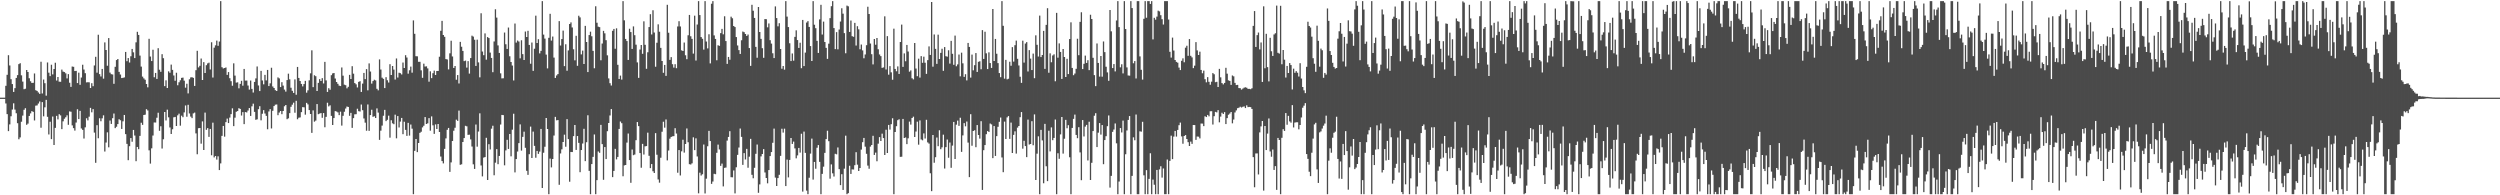 <?xml version="1.0" encoding="UTF-8"?>
<svg xmlns="http://www.w3.org/2000/svg" width="1920" height="150">
  <path d="M0 74.993h1v1.000H0zM1 74.994h1v1.000H1zM2 74.993h1v1.000H2zM3 74.987h1v1.000H3zM4 65.918h1v13.562H4zM5 57.427h1v30.252H5zM6 42.373h1v58.347H6zM7 50.263h1v45.266H7zM8 60.827h1v28.480H8zM9 64.566h1v19.534H9zM10 70.602h1v8.754H10zM11 67.670h1v16.504H11zM12 59.857h1v27.120H12zM13 57.717h1v36.923H13zM14 49.238h1v57.700H14zM15 48.557h1v56.972H15zM16 57.860h1v35.640H16zM17 62.683h1v26.079H17zM18 68.500h1v15.807H18zM19 68.154h1v14.940H19zM20 53.777h1v42.081H20zM21 55.295h1v39.651H21zM22 60.095h1v28.948H22zM23 62.432h1v24.674H23zM24 63.716h1v21.624H24zM25 63.603h1v22.314H25zM26 56.403h1v36.124H26zM27 69.276h1v11.890H27zM28 69.860h1v11.073H28zM29 71.008h1v8.498H29zM30 72.080h1v5.830H30zM31 47.390h1v50.697H31zM32 71.763h1v6.674H32zM33 61.105h1v28.239H33zM34 63.879h1v18.573H34zM35 73.461h1v3.256H35zM36 47.950h1v41.752H36zM37 55.784h1v47.479H37zM38 58.486h1v34.991H38zM39 49.714h1v57.136H39zM40 57.132h1v32.375H40zM41 52.988h1v58.396H41zM42 48.204h1v49.997H42zM43 61.832h1v27.159H43zM44 59.116h1v32.596H44zM45 62.718h1v25.001H45zM46 62.827h1v25.824H46zM47 53.452h1v45.720H47zM48 55.013h1v38.155H48zM49 55.349h1v35.832H49zM50 56.310h1v33.746H50zM51 60.192h1v28.378H51zM52 56.917h1v38.917H52zM53 63.520h1v22.048H53zM54 66.711h1v19.118H54zM55 51.077h1v45.244H55zM56 51.325h1v47.106H56zM57 54.559h1v45.750H57zM58 54.404h1v39.710H58zM59 63.776h1v20.162H59zM60 55.798h1v35.636H60zM61 65.138h1v20.009H61zM62 59.537h1v39.100H62zM63 49.740h1v50.013H63zM64 53.398h1v52.991H64zM65 56.199h1v41.608H65zM66 63.294h1v27.526H66zM67 63.110h1v29.345H67zM68 63.214h1v26.392H68zM69 67.595h1v15.267H69zM70 63.872h1v22.383H70zM71 66.198h1v17.607H71zM72 50.265h1v51.571H72zM73 43.609h1v81.439H73zM74 55.810h1v40.352H74zM75 26.654h1v79.511H75zM76 56.918h1v33.888H76zM77 58.722h1v34.402H77zM78 52.930h1v37.957H78zM79 60.414h1v28.139H79zM80 32.540h1v83.855H80zM81 38.379h1v71.079H81zM82 50.478h1v51.151H82zM83 29.213h1v83.962H83zM84 55.734h1v36.814H84zM85 56.989h1v38.178H85zM86 57.177h1v33.616H86zM87 64.355h1v22.821H87zM88 51.298h1v47.088H88zM89 46.121h1v51.196H89zM90 45.323h1v49.936H90zM91 55.202h1v36.388H91zM92 57.236h1v35.123H92zM93 59.976h1v39.067H93zM94 59.748h1v33.430H94zM95 59.420h1v28.874H95zM96 39.860h1v63.178H96zM97 46.996h1v63.477H97zM98 44.609h1v78.406H98zM99 48.029h1v64.244H99zM100 43.206h1v62.843H100zM101 37.587h1v71.290H101zM102 40.185h1v59.605H102zM103 44.599h1v59.493H103zM104 32.523h1v91.289H104zM105 24.421h1v88.450H105zM106 26.836h1v87.756H106zM107 42.723h1v61.608H107zM108 51.133h1v43.131H108zM109 58.826h1v37.047H109zM110 60.192h1v28.122H110zM111 61.259h1v26.797H111zM112 64.509h1v19.349H112zM113 67.077h1v17.757H113zM114 29.792h1v85.653H114zM115 43.444h1v82.226H115zM116 46.914h1v67.019H116zM117 38.206h1v65.909H117zM118 59.340h1v34.718H118zM119 55.998h1v38.086H119zM120 60.614h1v29.806H120zM121 36.999h1v49.594H121zM122 53.545h1v46.891H122zM123 55.157h1v41.802H123zM124 41.630h1v72.461H124zM125 44.709h1v62.253H125zM126 66.137h1v19.872H126zM127 61.704h1v30.795H127zM128 67.568h1v16.649H128zM129 54.806h1v35.309H129zM130 55.852h1v42.029H130zM131 49.616h1v53.311H131zM132 53.678h1v45.586H132zM133 57.976h1v32.140H133zM134 61.990h1v27.827H134zM135 55.852h1v40.933H135zM136 65.494h1v23.091H136zM137 63.164h1v24.109H137zM138 61.645h1v34.869H138zM139 59.780h1v29.067H139zM140 59.620h1v30.399H140zM141 61.932h1v24.399H141zM142 67.348h1v13.675H142zM143 64.322h1v25.314H143zM144 71.717h1v8.779H144zM145 60.861h1v26.277H145zM146 59.443h1v30.105H146zM147 59.283h1v31.437H147zM148 59.806h1v27.262H148zM149 65.993h1v20.503H149zM150 53.930h1v48.495H150zM151 39.022h1v79.465H151zM152 51.750h1v46.712H152zM153 50.557h1v47.733H153zM154 44.943h1v65.419H154zM155 61.426h1v31.804H155zM156 47.738h1v67.473H156zM157 56.040h1v30.424H157zM158 50.081h1v49.591H158zM159 48.701h1v49.722H159zM160 48.140h1v56.953H160zM161 53.333h1v45.704H161zM162 32.473h1v86.757H162zM163 59.551h1v34.648H163zM164 36.614h1v84.245H164zM165 34.801h1v84.998H165zM166 31.177h1v91.376H166zM167 35.197h1v84.849H167zM168 31.917h1v98.693H168zM169 0.863h1v124.619H169zM170 51.628h1v52.717H170zM171 52.576h1v44.128H171zM172 52.246h1v52.732H172zM173 51.825h1v41.983H173zM174 57.500h1v33.587H174zM175 55.337h1v39.185H175zM176 60.056h1v30.247H176zM177 62.356h1v25.322H177zM178 65.840h1v17.380H178zM179 48.657h1v48.218H179zM180 58.044h1v32.329H180zM181 63.425h1v22.386H181zM182 63.213h1v22.066H182zM183 67.831h1v15.260H183zM184 64.409h1v19.241H184zM185 62.042h1v26.678H185zM186 65.768h1v20.337H186zM187 52.942h1v42.409H187zM188 61.903h1v24.144H188zM189 61.845h1v24.547H189zM190 65.714h1v19.190H190zM191 68.805h1v14.184H191zM192 61.872h1v27.167H192zM193 68.270h1v13.394H193zM194 71.048h1v8.557H194zM195 62.919h1v22.981H195zM196 60.232h1v31.752H196zM197 51.035h1v40.634H197zM198 65.628h1v18.228H198zM199 69.919h1v11.650H199zM200 54.409h1v37.999H200zM201 61.796h1v25.554H201zM202 64.757h1v19.840H202zM203 57.502h1v29.670H203zM204 61.747h1v27.223H204zM205 53.716h1v45.555H205zM206 66.119h1v19.483H206zM207 64.010h1v19.819H207zM208 52.040h1v46.645H208zM209 66.395h1v18.687H209zM210 67.605h1v13.831H210zM211 69.249h1v11.154H211zM212 69.899h1v10.331H212zM213 59.461h1v29.026H213zM214 60.207h1v26.242H214zM215 66.849h1v18.416H215zM216 63.104h1v24.601H216zM217 65.740h1v19.486H217zM218 68.834h1v12.769H218zM219 70.342h1v10.283H219zM220 61.516h1v30.033H220zM221 56.597h1v34.259H221zM222 60.943h1v25.925H222zM223 67.387h1v14.621H223zM224 69.710h1v10.652H224zM225 71.377h1v7.462H225zM226 60.968h1v25.586H226zM227 72.779h1v4.644H227zM228 51.404h1v40.204H228zM229 59.873h1v30.521H229zM230 62.206h1v27.936H230zM231 64.479h1v21.634H231zM232 66.360h1v15.908H232zM233 64.544h1v17.871H233zM234 62.092h1v25.985H234zM235 71.192h1v7.817H235zM236 69.397h1v10.762H236zM237 61.711h1v22.837H237zM238 56.338h1v31.198H238zM239 38.646h1v63.374H239zM240 66.919h1v17.886H240zM241 57.825h1v35.628H241zM242 58.541h1v34.084H242zM243 69.908h1v10.026H243zM244 63.652h1v24.049H244zM245 60.753h1v26.473H245zM246 62.212h1v24.647H246zM247 60.021h1v30.466H247zM248 64.108h1v22.715H248zM249 47.499h1v50.224H249zM250 61.725h1v28.045H250zM251 70.583h1v8.325H251zM252 67.746h1v13.989H252zM253 68.899h1v11.974H253zM254 57.737h1v31.268H254zM255 56.394h1v39.627H255zM256 56.052h1v34.647H256zM257 60.330h1v25.004H257zM258 63.001h1v22.663H258zM259 64.352h1v21.981H259zM260 65.782h1v22.626H260zM261 66.117h1v19.650H261zM262 51.818h1v44.625H262zM263 58.116h1v30.805H263zM264 65.024h1v20.812H264zM265 65.444h1v17.911H265zM266 67.843h1v13.973H266zM267 66.685h1v15.466H267zM268 57.519h1v31.423H268zM269 60.678h1v25.996H269zM270 50.821h1v47.369H270zM271 56.601h1v34.132H271zM272 63.801h1v24.013H272zM273 64.743h1v22.941H273zM274 67.162h1v16.350H274zM275 62.863h1v22.552H275zM276 62.349h1v23.330H276zM277 70.604h1v9.662H277zM278 64.188h1v20.442H278zM279 55.995h1v34.998H279zM280 60.787h1v33.440H280zM281 53.080h1v47.320H281zM282 69.356h1v10.892H282zM283 48.690h1v51.832H283zM284 54.961h1v33.429H284zM285 64.212h1v20.056H285zM286 62.271h1v27.451H286zM287 61.250h1v28.064H287zM288 61.748h1v28.861H288zM289 68.191h1v15.067H289zM290 69.366h1v17.095H290zM291 45.641h1v61.784H291zM292 53.405h1v46.971H292zM293 59.657h1v36.820H293zM294 60.569h1v28.298H294zM295 67.655h1v16.716H295zM296 59.312h1v33.733H296zM297 61.619h1v30.401H297zM298 63.381h1v25.429H298zM299 49.283h1v56.435H299zM300 57.581h1v34.768H300zM301 50.707h1v44.009H301zM302 53.460h1v41.902H302zM303 61.058h1v27.016H303zM304 44.924h1v61.325H304zM305 59.534h1v29.612H305zM306 55.884h1v42.005H306zM307 56.207h1v37.193H307zM308 57.169h1v33.422H308zM309 48.020h1v55.039H309zM310 52.241h1v41.225H310zM311 42.369h1v57.381H311zM312 44.189h1v60.149H312zM313 56.563h1v37.801H313zM314 53.974h1v50.179H314zM315 51.149h1v44.472H315zM316 55.791h1v43.044H316zM317 15.671h1v133.466H317zM318 25.955h1v89.932H318zM319 43.143h1v63.612H319zM320 43.254h1v73.570H320zM321 47.477h1v62.324H321zM322 47.440h1v54.601H322zM323 54.006h1v47.156H323zM324 59.756h1v38.063H324zM325 48.887h1v47.660H325zM326 51.071h1v38.835H326zM327 50.956h1v44.260H327zM328 52.534h1v42.176H328zM329 62.702h1v28.036H329zM330 54.798h1v45.545H330zM331 60.025h1v29.388H331zM332 56.237h1v40.034H332zM333 54.239h1v48.592H333zM334 57.575h1v37.980H334zM335 54.541h1v44.544H335zM336 54.483h1v40.770H336zM337 43.580h1v57.811H337zM338 23.638h1v96.595H338zM339 16.032h1v107.654H339zM340 26.877h1v98.629H340zM341 28.283h1v86.037H341zM342 45.375h1v60.893H342zM343 45.650h1v54.016H343zM344 53.312h1v44.930H344zM345 40.958h1v91.037H345zM346 31.262h1v93.485H346zM347 43.373h1v64.937H347zM348 52.167h1v48.244H348zM349 50.672h1v47.452H349zM350 61.251h1v30.665H350zM351 57.668h1v35.169H351zM352 64.109h1v20.838H352zM353 32.146h1v94.434H353zM354 35.880h1v90.347H354zM355 39.127h1v69.932H355zM356 46.963h1v59.050H356zM357 46.533h1v50.093H357zM358 51.933h1v45.106H358zM359 46.965h1v56.638H359zM360 56.546h1v46.878H360zM361 44.612h1v62.466H361zM362 27.412h1v85.127H362zM363 28.106h1v98.076H363zM364 30.503h1v99.253H364zM365 50.639h1v44.993H365zM366 30.441h1v82.202H366zM367 47.906h1v53.112H367zM368 59.397h1v27.619H368zM369 10.171h1v116.883H369zM370 39.604h1v95.870H370zM371 42.371h1v78.688H371zM372 25.634h1v95.013H372zM373 45.824h1v60.018H373zM374 28.489h1v109.735H374zM375 29.233h1v81.527H375zM376 40.406h1v74.358H376zM377 44.482h1v54.355H377zM378 55.426h1v41.135H378zM379 31.861h1v102.761H379zM380 7.113h1v117.794H380zM381 13.526h1v101.012H381zM382 34.843h1v91.286H382zM383 40.669h1v79.107H383zM384 56.318h1v39.338H384zM385 60.215h1v28.045H385zM386 60.096h1v28.349H386zM387 24.977h1v102.006H387zM388 34.010h1v81.477H388zM389 37.574h1v69.799H389zM390 21.158h1v93.227H390zM391 43.207h1v59.682H391zM392 47.607h1v72.441H392zM393 50.329h1v49.247H393zM394 61.778h1v25.549H394zM395 18.065h1v114.361H395zM396 32.737h1v89.443H396zM397 31.128h1v85.243H397zM398 31.907h1v78.016H398zM399 44.824h1v50.725H399zM400 30.917h1v84.761H400zM401 41.572h1v63.544H401zM402 46.065h1v55.036H402zM403 24.213h1v89.274H403zM404 28.395h1v102.790H404zM405 23.679h1v110.601H405zM406 34.495h1v83.947H406zM407 48.927h1v48.307H407zM408 32.666h1v88.657H408zM409 54.445h1v46.640H409zM410 37.445h1v74.588H410zM411 12.046h1v109.082H411zM412 33.009h1v82.892H412zM413 30.112h1v88.067H413zM414 41.028h1v75.418H414zM415 39.048h1v59.960H415zM416 0.863h1v143.541H416zM417 26.573h1v90.710H417zM418 29.667h1v83.004H418zM419 41.957h1v48.658H419zM420 52.510h1v46.581H420zM421 29.008h1v120.130H421zM422 10.619h1v111.207H422zM423 31.157h1v97.416H423zM424 28.051h1v94.079H424zM425 44.262h1v59.839H425zM426 59.858h1v29.910H426zM427 57.967h1v34.450H427zM428 56.889h1v35.339H428zM429 16.227h1v125.722H429zM430 34.982h1v82.889H430zM431 30.025h1v84.647H431zM432 23.515h1v85.525H432zM433 50.786h1v52.618H433zM434 33.991h1v78.693H434zM435 54.320h1v37.189H435zM436 38.722h1v68.132H436zM437 18.454h1v121.114H437zM438 17.186h1v99.517H438zM439 21.071h1v95.725H439zM440 37.811h1v66.748H440zM441 46.358h1v49.664H441zM442 27.517h1v87.609H442zM443 50.542h1v53.932H443zM444 12.089h1v97.626H444zM445 13.386h1v118.850H445zM446 41.762h1v73.463H446zM447 38.881h1v71.364H447zM448 49.156h1v49.747H448zM449 19.877h1v103.875H449zM450 32.242h1v76.993H450zM451 55.369h1v33.168H451zM452 26.946h1v104.268H452zM453 24.313h1v124.824H453zM454 27.852h1v98.133H454zM455 39.049h1v81.418H455zM456 52.443h1v50.831H456zM457 4.820h1v144.317H457zM458 17.435h1v120.896H458zM459 20.490h1v95.860H459zM460 20.845h1v96.502H460zM461 46.278h1v49.641H461zM462 33.426h1v77.285H462zM463 23.728h1v114.376H463zM464 25.587h1v87.383H464zM465 30.884h1v91.279H465zM466 42.511h1v58.232H466zM467 60.229h1v34.246H467zM468 63.884h1v24.777H468zM469 65.696h1v18.066H469zM470 23.631h1v112.392H470zM471 22.231h1v109.035H471zM472 37.430h1v76.874H472zM473 21.747h1v100.675H473zM474 49.787h1v70.747H474zM475 60.649h1v38.372H475zM476 58.076h1v35.260H476zM477 61.115h1v33.501H477zM478 0.863h1v134.492H478zM479 15.603h1v111.442H479zM480 29.906h1v96.808H480zM481 31.558h1v77.981H481zM482 46.011h1v56.535H482zM483 22.062h1v100.856H483zM484 24.632h1v115.773H484zM485 37.605h1v77.234H485zM486 20.273h1v98.921H486zM487 27.017h1v91.647H487zM488 34.287h1v73.385H488zM489 47.933h1v45.800H489zM490 59.794h1v37.079H490zM491 38.046h1v79.534H491zM492 34.558h1v94.245H492zM493 41.308h1v69.192H493zM494 16.378h1v102.320H494zM495 34.398h1v77.991H495zM496 52.828h1v59.328H496zM497 40.156h1v61.744H497zM498 20.788h1v98.855H498zM499 10.898h1v118.204H499zM500 26.470h1v99.527H500zM501 7.895h1v123.648H501zM502 24.972h1v107.884H502zM503 51.270h1v50.992H503zM504 32.819h1v86.015H504zM505 18.677h1v119.157H505zM506 24.397h1v115.902H506zM507 36.757h1v84.407H507zM508 46.841h1v54.332H508zM509 55.896h1v37.600H509zM510 49.865h1v48.187H510zM511 58.261h1v33.503H511zM512 3.675h1v119.486H512zM513 25.134h1v90.491H513zM514 45.955h1v60.543H514zM515 43.885h1v61.302H515zM516 49.308h1v55.391H516zM517 51.897h1v52.637H517zM518 49.326h1v49.147H518zM519 52.391h1v50.156H519zM520 20.345h1v112.315H520zM521 16.289h1v98.974H521zM522 20.305h1v114.470H522zM523 38.680h1v77.531H523zM524 39.190h1v68.121H524zM525 32.661h1v84.517H525zM526 42.421h1v68.190H526zM527 45.458h1v53.218H527zM528 27.095h1v82.173H528zM529 11.464h1v114.652H529zM530 27.839h1v98.548H530zM531 29.834h1v95.614H531zM532 41.151h1v64.345H532zM533 12.016h1v103.279H533zM534 46.467h1v59.762H534zM535 18.859h1v101.294H535zM536 0.863h1v147.617H536zM537 11.596h1v121.015H537zM538 28.487h1v106.316H538zM539 29.800h1v104.016H539zM540 38.076h1v72.934H540zM541 0.863h1v147.709H541zM542 31.873h1v105.337H542zM543 37.165h1v75.167H543zM544 26.330h1v74.156H544zM545 48.686h1v59.666H545zM546 2.873h1v138.315H546zM547 0.863h1v138.544H547zM548 27.208h1v106.293H548zM549 29.887h1v103.893H549zM550 46.299h1v71.062H550zM551 34.786h1v76.284H551zM552 35.250h1v79.557H552zM553 25.447h1v101.941H553zM554 22.188h1v103.455H554zM555 26.386h1v116.794H555zM556 12.499h1v116.409H556zM557 31.536h1v97.123H557zM558 49.030h1v58.968H558zM559 43.725h1v61.427H559zM560 45.892h1v54.892H560zM561 12.793h1v123.304H561zM562 14.024h1v122.175H562zM563 19.972h1v110.962H563zM564 20.792h1v127.737H564zM565 28.476h1v100.005H565zM566 34.914h1v84.027H566zM567 38.511h1v74.817H567zM568 41.407h1v57.325H568zM569 30.899h1v74.195H569zM570 24.239h1v102.382H570zM571 24.749h1v92.853H571zM572 26.107h1v96.353H572zM573 27.586h1v86.756H573zM574 26.528h1v102.315H574zM575 36.910h1v83.432H575zM576 50.565h1v56.098H576zM577 3.674h1v130.575H577zM578 8.239h1v128.689H578zM579 13.793h1v115.082H579zM580 35.977h1v82.133H580zM581 44.351h1v66.639H581zM582 5.382h1v142.694H582zM583 24.572h1v117.035H583zM584 29.838h1v90.299H584zM585 37.027h1v81.264H585zM586 44.402h1v70.137H586zM587 14.633h1v117.835H587zM588 14.734h1v121.987H588zM589 20.993h1v119.784H589zM590 18.020h1v112.566H590zM591 30.878h1v88.966H591zM592 33.478h1v83.295H592zM593 40.929h1v68.721H593zM594 44.581h1v54.164H594zM595 4.913h1v131.478H595zM596 13.898h1v128.931H596zM597 20.203h1v116.548H597zM598 17.794h1v116.447H598zM599 37.610h1v82.102H599zM600 52.768h1v46.092H600zM601 50.705h1v51.108H601zM602 53.487h1v45.339H602zM603 0.863h1v142.046H603zM604 12.737h1v109.822H604zM605 20.769h1v115.481H605zM606 33.252h1v89.574H606zM607 46.916h1v59.055H607zM608 41.064h1v69.460H608zM609 46.611h1v62.162H609zM610 28.302h1v85.693H610zM611 23.303h1v98.320H611zM612 30.795h1v88.549H612zM613 36.838h1v76.759H613zM614 32.826h1v84.376H614zM615 52.391h1v50.339H615zM616 15.306h1v131.849H616zM617 50.736h1v50.326H617zM618 40.373h1v77.027H618zM619 17.314h1v129.060H619zM620 16.222h1v132.916H620zM621 20.673h1v115.833H621zM622 35.366h1v82.612H622zM623 46.866h1v59.581H623zM624 0.863h1v137.066H624zM625 18.993h1v105.376H625zM626 21.671h1v107.920H626zM627 31.390h1v82.090H627zM628 40.637h1v70.765H628zM629 14.885h1v109.441H629zM630 3.669h1v145.468H630zM631 26.514h1v107.006H631zM632 16.609h1v111.396H632zM633 32.273h1v85.121H633zM634 36.743h1v70.080H634zM635 45.219h1v55.166H635zM636 33.532h1v74.887H636zM637 13.909h1v123.308H637zM638 4.761h1v121.483H638zM639 0.863h1v132.248H639zM640 21.552h1v114.015H640zM641 37.739h1v80.373H641zM642 24.701h1v93.804H642zM643 37.893h1v75.377H643zM644 22.679h1v107.212H644zM645 16.511h1v125.691H645zM646 6.359h1v127.405H646zM647 10.506h1v135.352H647zM648 25.423h1v104.122H648zM649 40.884h1v63.321H649zM650 4.302h1v144.835H650zM651 4.846h1v143.470H651zM652 24.541h1v102.767H652zM653 15.772h1v117.806H653zM654 27.823h1v102.280H654zM655 28.256h1v101.933H655zM656 17.576h1v109.302H656zM657 34.949h1v81.933H657zM658 20.126h1v106.323H658zM659 22.520h1v108.821H659zM660 37.818h1v91.229H660zM661 34.213h1v80.677H661zM662 38.718h1v70.496H662zM663 44.745h1v61.180H663zM664 41.826h1v70.815H664zM665 34.699h1v83.427H665zM666 5.164h1v122.001H666zM667 10.734h1v118.848H667zM668 33.447h1v79.145H668zM669 41.607h1v69.766H669zM670 49.440h1v54.851H670zM671 29.967h1v89.034H671zM672 34.365h1v82.821H672zM673 29.193h1v94.682H673zM674 37.852h1v72.462H674zM675 41.816h1v63.488H675zM676 43.097h1v65.168H676zM677 52.122h1v50.525H677zM678 51.783h1v54.238H678zM679 12.524h1v106.531H679zM680 53.325h1v46.309H680zM681 27.736h1v89.787H681zM682 57.359h1v38.594H682zM683 50.768h1v48.764H683zM684 55.558h1v39.839H684zM685 61.214h1v29.631H685zM686 22.041h1v127.097H686zM687 52.951h1v48.429H687zM688 54.728h1v42.172H688zM689 50.993h1v41.337H689zM690 56.803h1v34.791H690zM691 32.243h1v88.227H691zM692 18.902h1v101.485H692zM693 51.334h1v39.989H693zM694 41.031h1v64.936H694zM695 47.075h1v58.492H695zM696 34.508h1v76.171H696zM697 39.563h1v66.689H697zM698 55.046h1v38.331H698zM699 54.080h1v41.613H699zM700 60.095h1v30.521H700zM701 60.978h1v28.642H701zM702 33.018h1v72.202H702zM703 52.621h1v48.420H703zM704 58.526h1v34.932H704zM705 45.076h1v66.053H705zM706 59.623h1v32.853H706zM707 43.089h1v64.039H707zM708 48.238h1v59.544H708zM709 43.525h1v58.939H709zM710 48.205h1v58.174H710zM711 56.713h1v35.275H711zM712 46.185h1v63.152H712zM713 35.658h1v74.610H713zM714 42.208h1v90.864H714zM715 1.519h1v145.297H715zM716 51.190h1v52.497H716zM717 26.470h1v98.508H717zM718 37.517h1v83.197H718zM719 49.066h1v56.581H719zM720 26.608h1v85.681H720zM721 45.311h1v54.749H721zM722 40.626h1v73.937H722zM723 37.453h1v75.687H723zM724 54.366h1v49.055H724zM725 36.170h1v93.258H725zM726 43.148h1v69.833H726zM727 43.536h1v63.611H727zM728 38.609h1v82.532H728zM729 48.825h1v60.657H729zM730 31.378h1v97.486H730zM731 41.316h1v70.518H731zM732 49.750h1v43.893H732zM733 27.329h1v94.794H733zM734 50.895h1v44.862H734zM735 49.454h1v43.166H735zM736 41.904h1v54.754H736zM737 58.611h1v31.812H737zM738 40.465h1v76.171H738zM739 48.614h1v55.363H739zM740 59.053h1v35.489H740zM741 57.004h1v40.012H741zM742 61.757h1v31.560H742zM743 32.985h1v76.550H743zM744 36.057h1v99.991H744zM745 59.620h1v28.090H745zM746 41.912h1v70.014H746zM747 54.005h1v46.617H747zM748 50.057h1v49.974H748zM749 40.748h1v72.305H749zM750 55.231h1v40.810H750zM751 47.463h1v56.194H751zM752 47.075h1v59.372H752zM753 53.174h1v39.904H753zM754 23.145h1v122.745H754zM755 45.241h1v70.097H755zM756 24.361h1v87.075H756zM757 40.982h1v62.102H757zM758 53.057h1v47.620H758zM759 40.211h1v61.129H759zM760 48.421h1v46.437H760zM761 52.153h1v43.386H761zM762 6.915h1v114.540H762zM763 46.837h1v49.963H763zM764 29.909h1v89.840H764zM765 41.277h1v63.260H765zM766 48.477h1v48.927H766zM767 56.113h1v37.430H767zM768 59.301h1v30.981H768zM769 0.863h1v120.055H769zM770 19.836h1v112.412H770zM771 60.438h1v32.928H771zM772 45.956h1v60.787H772zM773 60.935h1v29.205H773zM774 60.471h1v28.666H774zM775 47.406h1v59.255H775zM776 50.468h1v43.692H776zM777 36.180h1v81.349H777zM778 47.293h1v56.287H778zM779 34.736h1v66.104H779zM780 31.181h1v86.766H780zM781 45.165h1v52.819H781zM782 50.295h1v46.468H782zM783 58.923h1v31.100H783zM784 63.657h1v22.397H784zM785 31.257h1v82.907H785zM786 48.074h1v60.042H786zM787 33.420h1v78.766H787zM788 32.359h1v88.335H788zM789 54.896h1v36.957H789zM790 38.523h1v72.465H790zM791 45.031h1v65.553H791zM792 53.818h1v39.286H792zM793 41.185h1v70.396H793zM794 60.072h1v27.800H794zM795 27.113h1v111.116H795zM796 34.400h1v83.639H796zM797 43.443h1v61.250H797zM798 11.974h1v137.163H798zM799 43.830h1v55.895H799zM800 42.260h1v65.572H800zM801 23.690h1v117.046H801zM802 52.894h1v42.233H802zM803 19.087h1v108.593H803zM804 6.310h1v132.805H804zM805 55.885h1v44.509H805zM806 40.947h1v75.344H806zM807 47.806h1v50.057H807zM808 42.603h1v65.071H808zM809 41.729h1v64.200H809zM810 62.392h1v29.388H810zM811 9.874h1v139.264H811zM812 44.311h1v73.422H812zM813 33.322h1v88.655H813zM814 39.866h1v63.353H814zM815 60.627h1v29.233H815zM816 37.610h1v80.351H816zM817 43.765h1v62.790H817zM818 59.123h1v32.948H818zM819 45.147h1v53.383H819zM820 56.905h1v39.229H820zM821 29.987h1v90.806H821zM822 17.174h1v131.964H822zM823 52.183h1v46.048H823zM824 57.776h1v33.498H824zM825 56.470h1v31.539H825zM826 52.857h1v50.771H826zM827 29.733h1v76.392H827zM828 42.373h1v55.319H828zM829 16.788h1v100.258H829zM830 9.430h1v128.952H830zM831 53.021h1v39.169H831zM832 49.010h1v55.797H832zM833 42.693h1v54.543H833zM834 48.331h1v47.560H834zM835 46.211h1v77.048H835zM836 53.863h1v39.618H836zM837 11.298h1v126.965H837zM838 14.573h1v110.440H838zM839 44.412h1v56.269H839zM840 57.704h1v31.170H840zM841 66.152h1v20.766H841zM842 33.385h1v79.584H842zM843 48.355h1v53.544H843zM844 58.831h1v35.665H844zM845 43.014h1v60.361H845zM846 58.903h1v37.136H846zM847 31.868h1v94.221H847zM848 40.037h1v67.519H848zM849 51.258h1v53.350H849zM850 55.595h1v41.337H850zM851 62.067h1v26.611H851zM852 7.691h1v136.393H852zM853 24.078h1v110.989H853zM854 52.253h1v49.009H854zM855 49.224h1v50.250H855zM856 54.814h1v40.011H856zM857 15.706h1v94.351H857zM858 0.863h1v148.275H858zM859 20.816h1v118.607H859zM860 51.733h1v46.622H860zM861 49.337h1v52.373H861zM862 56.381h1v36.238H862zM863 0.863h1v148.275H863zM864 22.254h1v96.211H864zM865 51.744h1v48.464H865zM866 57.938h1v34.181H866zM867 58.107h1v31.048H867zM868 0.863h1v148.275H868zM869 6.170h1v128.890H869zM870 48.576h1v56.883H870zM871 46.906h1v60.811H871zM872 60.282h1v27.659H872zM873 0.863h1v148.275H873zM874 0.863h1v148.275H874zM875 43.338h1v57.519H875zM876 53.616h1v47.505H876zM877 61.133h1v32.408H877zM878 14.439h1v120.223H878zM879 0.863h1v148.275H879zM880 13.625h1v117.062H880zM881 0.863h1v148.275H881zM882 0.863h1v136.485H882zM883 3.025h1v114.659H883zM884 0.863h1v148.275H884zM885 30.252h1v107.660H885zM886 13.658h1v128.206H886zM887 15.098h1v134.039H887zM888 12.737h1v117.768H888zM889 8.201h1v140.936H889zM890 8.733h1v121.375H890zM891 11.673h1v116.033H891zM892 14.747h1v121.660H892zM893 18.844h1v110.548H893zM894 0.863h1v148.275H894zM895 0.863h1v148.275H895zM896 0.863h1v121.677H896zM897 15.027h1v134.110H897zM898 39.792h1v83.778H898zM899 44.255h1v59.938H899zM900 28.859h1v93.357H900zM901 38.813h1v66.082H901zM902 46.075h1v54.497H902zM903 47.501h1v57.407H903zM904 48.108h1v51.661H904zM905 51.925h1v44.207H905zM906 53.827h1v40.348H906zM907 46.689h1v58.081H907zM908 44.791h1v65.582H908zM909 47.801h1v56.627H909zM910 36.596h1v67.115H910zM911 35.137h1v71.605H911zM912 42.873h1v66.360H912zM913 29.981h1v82.138H913zM914 42.830h1v65.906H914zM915 44.083h1v66.431H915zM916 52.310h1v43.677H916zM917 50.457h1v45.592H917zM918 32.333h1v75.099H918zM919 38.700h1v66.140H919zM920 42.234h1v62.706H920zM921 39.664h1v66.602H921zM922 53.709h1v41.161H922zM923 56.246h1v38.660H923zM924 54.244h1v42.642H924zM925 60.801h1v28.468H925zM926 63.233h1v26.681H926zM927 59.218h1v29.035H927zM928 62.847h1v26.484H928zM929 65.079h1v20.385H929zM930 62.713h1v22.686H930zM931 56.112h1v39.530H931zM932 57.027h1v32.220H932zM933 63.111h1v22.818H933zM934 62.814h1v23.493H934zM935 66.835h1v17.738H935zM936 52.883h1v41.078H936zM937 59.402h1v30.125H937zM938 63.806h1v22.763H938zM939 64.801h1v22.777H939zM940 63.714h1v22.423H940zM941 52.047h1v43.213H941zM942 56.602h1v34.124H942zM943 61.679h1v26.434H943zM944 62.172h1v25.012H944zM945 65.191h1v20.836H945zM946 57.933h1v36.772H946zM947 58.636h1v33.142H947zM948 63.657h1v22.736H948zM949 65.348h1v19.459H949zM950 65.177h1v17.921H950zM951 67.628h1v15.103H951zM952 67.752h1v14.200H952zM953 68.789h1v13.816H953zM954 68.022h1v14.007H954zM955 67.311h1v14.406H955zM956 67.045h1v15.972H956zM957 67.380h1v13.540H957zM958 68.246h1v14.010H958zM959 68.273h1v13.854H959zM960 68.516h1v13.749H960zM961 67.768h1v15.885H961zM962 19.859h1v100.819H962zM963 8.492h1v135.352H963zM964 36.021h1v81.815H964zM965 26.996h1v90.803H965zM966 24.978h1v109.016H966zM967 37.951h1v63.745H967zM968 32.594h1v64.477H968zM969 62.947h1v29.990H969zM970 4.872h1v141.507H970zM971 52.439h1v44.329H971zM972 25.968h1v89.292H972zM973 51.548h1v51.069H973zM974 62.535h1v28.465H974zM975 29.036h1v87.289H975zM976 39.364h1v81.025H976zM977 42.982h1v71.861H977zM978 26.483h1v104.014H978zM979 25.537h1v102.040H979zM980 4.321h1v141.483H980zM981 40.540h1v65.398H981zM982 41.151h1v66.373H982zM983 4.469h1v144.669H983zM984 49.364h1v56.446H984zM985 38.393h1v60.812H985zM986 45.839h1v54.696H986zM987 59.526h1v27.325H987zM988 50.643h1v45.144H988zM989 56.040h1v32.949H989zM990 48.438h1v44.805H990zM991 49.951h1v44.254H991zM992 68.724h1v12.041H992zM993 52.729h1v45.183H993zM994 55.892h1v38.252H994zM995 54.646h1v39.261H995zM996 55.860h1v38.027H996zM997 58.772h1v40.555H997zM998 48.513h1v47.489H998zM999 60.325h1v29.906H999zM1000 66.818h1v15.901H1000zM1001 69.393h1v11.742H1001zM1002 71.517h1v7.666H1002zM1003 51.324h1v66.997H1003zM1004 16.685h1v105.320H1004zM1005 19.957h1v111.930H1005zM1006 21.132h1v114.147H1006zM1007 28.160h1v89.122H1007zM1008 44.719h1v61.737H1008zM1009 48.928h1v46.601H1009zM1010 55.153h1v39.161H1010zM1011 19.737h1v110.358H1011zM1012 31.310h1v109.192H1012zM1013 51.223h1v50.436H1013zM1014 37.307h1v63.587H1014zM1015 38.602h1v60.097H1015zM1016 59.732h1v36.770H1016zM1017 56.009h1v38.848H1017zM1018 57.291h1v31.565H1018zM1019 6.525h1v142.613H1019zM1020 16.020h1v107.373H1020zM1021 39.240h1v74.701H1021zM1022 42.230h1v75.051H1022zM1023 48.218h1v57.585H1023zM1024 51.395h1v50.608H1024zM1025 52.668h1v48.454H1025zM1026 52.240h1v37.402H1026zM1027 29.720h1v92.347H1027zM1028 24.035h1v113.092H1028zM1029 17.670h1v106.356H1029zM1030 25.899h1v111.494H1030zM1031 47.193h1v63.367H1031zM1032 28.352h1v90.742H1032zM1033 51.100h1v49.620H1033zM1034 33.546h1v82.450H1034zM1035 15.608h1v130.051H1035zM1036 23.936h1v104.562H1036zM1037 24.156h1v88.317H1037zM1038 25.871h1v93.639H1038zM1039 35.156h1v71.600H1039zM1040 7.227h1v122.680H1040zM1041 0.863h1v127.790H1041zM1042 4.398h1v121.574H1042zM1043 24.417h1v96.183H1043zM1044 46.230h1v62.842H1044zM1045 19.456h1v129.682H1045zM1046 0.863h1v137.500H1046zM1047 7.326h1v141.811H1047zM1048 33.635h1v83.709H1048zM1049 31.947h1v77.238H1049zM1050 49.439h1v53.763H1050zM1051 51.425h1v48.613H1051zM1052 54.832h1v42.898H1052zM1053 0.863h1v148.275H1053zM1054 40.688h1v78.375H1054zM1055 33.074h1v93.687H1055zM1056 28.891h1v85.980H1056zM1057 48.737h1v47.524H1057zM1058 56.581h1v58.030H1058zM1059 54.207h1v45.855H1059zM1060 49.642h1v45.189H1060zM1061 7.278h1v125.171H1061zM1062 11.124h1v119.412H1062zM1063 27.605h1v86.892H1063zM1064 37.781h1v85.473H1064zM1065 52.638h1v55.534H1065zM1066 37.344h1v85.506H1066zM1067 54.393h1v44.315H1067zM1068 42.999h1v62.399H1068zM1069 14.421h1v126.560H1069zM1070 12.793h1v125.490H1070zM1071 5.024h1v123.903H1071zM1072 13.827h1v111.958H1072zM1073 29.740h1v75.900H1073zM1074 14.848h1v117.649H1074zM1075 47.044h1v53.375H1075zM1076 0.863h1v146.633H1076zM1077 0.863h1v148.275H1077zM1078 35.173h1v89.891H1078zM1079 35.032h1v106.533H1079zM1080 37.770h1v69.029H1080zM1081 39.400h1v67.661H1081zM1082 0.863h1v148.275H1082zM1083 27.784h1v109.156H1083zM1084 38.047h1v80.781H1084zM1085 47.246h1v73.288H1085zM1086 44.611h1v65.396H1086zM1087 1.824h1v147.314H1087zM1088 8.306h1v134.917H1088zM1089 26.058h1v95.308H1089zM1090 31.078h1v101.616H1090zM1091 42.326h1v59.863H1091zM1092 49.649h1v47.106H1092zM1093 50.773h1v44.796H1093zM1094 44.517h1v55.107H1094zM1095 0.863h1v148.275H1095zM1096 33.696h1v90.680H1096zM1097 33.248h1v93.164H1097zM1098 29.918h1v85.296H1098zM1099 49.294h1v48.516H1099zM1100 41.886h1v71.624H1100zM1101 59.828h1v37.866H1101zM1102 0.863h1v138.538H1102zM1103 12.623h1v136.514H1103zM1104 16.336h1v114.770H1104zM1105 31.387h1v96.455H1105zM1106 37.469h1v84.500H1106zM1107 47.774h1v62.542H1107zM1108 31.617h1v89.410H1108zM1109 53.357h1v51.066H1109zM1110 18.016h1v99.559H1110zM1111 18.337h1v113.097H1111zM1112 42.657h1v70.612H1112zM1113 25.098h1v96.675H1113zM1114 44.502h1v68.302H1114zM1115 30.173h1v91.106H1115zM1116 46.596h1v67.690H1116zM1117 58.311h1v35.189H1117zM1118 14.173h1v127.826H1118zM1119 16.243h1v132.895H1119zM1120 16.700h1v112.295H1120zM1121 21.719h1v109.206H1121zM1122 42.755h1v70.544H1122zM1123 1.068h1v144.705H1123zM1124 1.986h1v147.143H1124zM1125 28.022h1v89.043H1125zM1126 24.963h1v94.173H1126zM1127 44.632h1v51.488H1127zM1128 3.703h1v139.575H1128zM1129 14.108h1v134.798H1129zM1130 21.928h1v110.469H1130zM1131 22.388h1v91.400H1131zM1132 37.305h1v87.553H1132zM1133 52.705h1v62.819H1133zM1134 32.087h1v102.438H1134zM1135 48.452h1v51.794H1135zM1136 12.449h1v125.532H1136zM1137 0.863h1v139.615H1137zM1138 36.750h1v82.301H1138zM1139 22.080h1v103.087H1139zM1140 20.774h1v90.777H1140zM1141 40.124h1v73.242H1141zM1142 49.637h1v53.619H1142zM1143 58.386h1v31.638H1143zM1144 0.863h1v146.445H1144zM1145 19.473h1v114.885H1145zM1146 28.969h1v99.787H1146zM1147 17.529h1v105.925H1147zM1148 40.762h1v72.145H1148zM1149 27.015h1v110.468H1149zM1150 16.513h1v114.455H1150zM1151 24.405h1v82.883H1151zM1152 31.291h1v95.777H1152zM1153 21.920h1v104.514H1153zM1154 33.984h1v80.273H1154zM1155 23.254h1v125.884H1155zM1156 48.878h1v51.612H1156zM1157 28.386h1v99.408H1157zM1158 22.965h1v112.733H1158zM1159 0.863h1v127.648H1159zM1160 13.664h1v119.816H1160zM1161 9.325h1v130.720H1161zM1162 26.100h1v115.322H1162zM1163 4.630h1v136.480H1163zM1164 23.387h1v111.695H1164zM1165 36.375h1v76.906H1165zM1166 39.124h1v77.935H1166zM1167 14.528h1v122.377H1167zM1168 6.672h1v119.673H1168zM1169 40.128h1v74.528H1169zM1170 0.863h1v148.275H1170zM1171 2.619h1v145.763H1171zM1172 0.863h1v141.690H1172zM1173 17.507h1v112.723H1173zM1174 46.323h1v60.473H1174zM1175 51.609h1v46.758H1175zM1176 40.757h1v67.758H1176zM1177 44.520h1v54.785H1177zM1178 11.825h1v115.739H1178zM1179 22.895h1v98.457H1179zM1180 31.727h1v77.670H1180zM1181 34.766h1v83.810H1181zM1182 46.090h1v49.870H1182zM1183 47.173h1v55.690H1183zM1184 55.664h1v40.236H1184zM1185 19.828h1v114.743H1185zM1186 2.439h1v138.868H1186zM1187 18.390h1v110.150H1187zM1188 47.907h1v57.120H1188zM1189 42.749h1v73.472H1189zM1190 36.476h1v63.725H1190zM1191 31.326h1v98.977H1191zM1192 43.353h1v58.531H1192zM1193 29.146h1v84.692H1193zM1194 6.537h1v138.751H1194zM1195 15.095h1v127.875H1195zM1196 19.194h1v126.152H1196zM1197 16.136h1v125.495H1197zM1198 31.554h1v78.736H1198zM1199 25.077h1v101.986H1199zM1200 51.318h1v45.785H1200zM1201 15.546h1v131.915H1201zM1202 0.863h1v145.046H1202zM1203 3.381h1v145.756H1203zM1204 30.971h1v88.924H1204zM1205 30.792h1v79.311H1205zM1206 0.863h1v125.530H1206zM1207 0.973h1v146.455H1207zM1208 1.047h1v130.804H1208zM1209 23.621h1v100.275H1209zM1210 25.289h1v86.095H1210zM1211 37.381h1v71.297H1211zM1212 0.863h1v148.275H1212zM1213 26.169h1v99.922H1213zM1214 12.222h1v124.532H1214zM1215 31.626h1v84.959H1215zM1216 38.638h1v69.451H1216zM1217 38.497h1v70.886H1217zM1218 43.057h1v62.733H1218zM1219 15.545h1v111.215H1219zM1220 6.985h1v128.526H1220zM1221 7.863h1v121.660H1221zM1222 11.677h1v117.350H1222zM1223 24.954h1v93.007H1223zM1224 40.216h1v55.723H1224zM1225 38.815h1v67.259H1225zM1226 45.298h1v56.818H1226zM1227 0.863h1v148.275H1227zM1228 0.863h1v148.275H1228zM1229 31.035h1v92.866H1229zM1230 26.653h1v102.458H1230zM1231 24.836h1v83.499H1231zM1232 16.939h1v106.357H1232zM1233 35.632h1v85.391H1233zM1234 52.341h1v45.348H1234zM1235 25.007h1v109.352H1235zM1236 17.633h1v126.455H1236zM1237 38.450h1v75.923H1237zM1238 13.576h1v123.555H1238zM1239 40.922h1v66.553H1239zM1240 30.401h1v101.083H1240zM1241 41.924h1v65.329H1241zM1242 50.955h1v44.859H1242zM1243 0.863h1v143.962H1243zM1244 9.686h1v128.368H1244zM1245 14.809h1v126.647H1245zM1246 22.353h1v115.774H1246zM1247 36.778h1v73.133H1247zM1248 7.856h1v141.281H1248zM1249 0.863h1v148.275H1249zM1250 8.360h1v140.777H1250zM1251 14.791h1v130.835H1251zM1252 17.409h1v115.796H1252zM1253 0.863h1v148.275H1253zM1254 6.610h1v142.527H1254zM1255 14.402h1v124.937H1255zM1256 25.356h1v97.958H1256zM1257 34.501h1v83.606H1257zM1258 31.349h1v87.696H1258zM1259 44.077h1v61.158H1259zM1260 49.072h1v53.709H1260zM1261 0.863h1v148.275H1261zM1262 10.087h1v123.620H1262zM1263 0.863h1v138.469H1263zM1264 0.863h1v128.651H1264zM1265 22.160h1v96.509H1265zM1266 40.364h1v67.099H1266zM1267 43.805h1v60.381H1267zM1268 48.653h1v55.324H1268zM1269 0.863h1v148.275H1269zM1270 36.756h1v82.164H1270zM1271 40.980h1v84.947H1271zM1272 21.142h1v92.827H1272zM1273 32.168h1v82.383H1273zM1274 41.511h1v75.640H1274zM1275 45.408h1v61.097H1275zM1276 24.169h1v88.916H1276zM1277 7.464h1v141.674H1277zM1278 10.765h1v135.135H1278zM1279 8.898h1v116.513H1279zM1280 3.803h1v121.922H1280zM1281 41.873h1v61.105H1281zM1282 13.709h1v127.641H1282zM1283 53.630h1v48.506H1283zM1284 1.298h1v123.433H1284zM1285 0.863h1v148.275H1285zM1286 10.733h1v138.404H1286zM1287 0.863h1v148.275H1287zM1288 27.816h1v105.005H1288zM1289 31.713h1v92.552H1289zM1290 0.863h1v148.275H1290zM1291 28.999h1v87.517H1291zM1292 37.494h1v85.423H1292zM1293 40.501h1v84.523H1293zM1294 29.481h1v75.153H1294zM1295 0.863h1v148.275H1295zM1296 2.375h1v146.762H1296zM1297 34.809h1v86.636H1297zM1298 33.816h1v79.353H1298zM1299 47.775h1v59.580H1299zM1300 43.253h1v58.991H1300zM1301 47.732h1v50.714H1301zM1302 28.822h1v92.058H1302zM1303 0.863h1v148.275H1303zM1304 23.818h1v113.760H1304zM1305 6.353h1v140.636H1305zM1306 36.959h1v72.565H1306zM1307 34.546h1v80.181H1307zM1308 17.975h1v108.037H1308zM1309 37.013h1v79.535H1309zM1310 27.498h1v95.371H1310zM1311 6.808h1v142.329H1311zM1312 2.062h1v139.583H1312zM1313 7.468h1v141.669H1313zM1314 8.981h1v121.955H1314zM1315 10.450h1v123.797H1315zM1316 0.863h1v148.275H1316zM1317 11.898h1v135.487H1317zM1318 2.584h1v146.553H1318zM1319 0.863h1v148.275H1319zM1320 0.863h1v143.014H1320zM1321 18.093h1v131.045H1321zM1322 20.847h1v105.002H1322zM1323 3.660h1v125.319H1323zM1324 0.863h1v148.275H1324zM1325 0.863h1v145.060H1325zM1326 0.863h1v145.192H1326zM1327 6.395h1v124.896H1327zM1328 20.450h1v109.644H1328zM1329 16.049h1v109.539H1329zM1330 32.052h1v100.007H1330zM1331 0.863h1v148.275H1331zM1332 0.863h1v148.275H1332zM1333 10.637h1v138.500H1333zM1334 2.772h1v146.365H1334zM1335 14.315h1v125.346H1335zM1336 15.518h1v119.026H1336zM1337 0.863h1v143.650H1337zM1338 18.468h1v126.220H1338zM1339 22.588h1v102.645H1339zM1340 20.780h1v108.353H1340zM1341 26.133h1v89.477H1341zM1342 20.539h1v109.978H1342zM1343 40.214h1v74.168H1343zM1344 0.863h1v148.275H1344zM1345 9.562h1v139.576H1345zM1346 34.978h1v90.939H1346zM1347 29.806h1v98.456H1347zM1348 37.531h1v83.176H1348zM1349 33.263h1v83.487H1349zM1350 35.991h1v68.598H1350zM1351 45.485h1v55.777H1351zM1352 7.341h1v141.797H1352zM1353 19.437h1v99.606H1353zM1354 31.470h1v98.202H1354zM1355 21.686h1v109.696H1355zM1356 41.536h1v77.855H1356zM1357 23.131h1v118.440H1357zM1358 34.771h1v93.615H1358zM1359 41.628h1v69.783H1359zM1360 13.882h1v117.886H1360zM1361 23.849h1v120.921H1361zM1362 16.842h1v119.747H1362zM1363 18.402h1v120.393H1363zM1364 13.809h1v115.202H1364zM1365 0.863h1v129.492H1365zM1366 37.964h1v71.935H1366zM1367 28.433h1v106.296H1367zM1368 0.863h1v148.275H1368zM1369 0.863h1v148.275H1369zM1370 17.898h1v120.540H1370zM1371 29.226h1v105.890H1371zM1372 33.634h1v86.401H1372zM1373 0.863h1v148.275H1373zM1374 5.265h1v143.872H1374zM1375 19.126h1v107.707H1375zM1376 13.478h1v108.262H1376zM1377 14.043h1v112.083H1377zM1378 0.863h1v148.275H1378zM1379 0.863h1v148.275H1379zM1380 0.863h1v145.789H1380zM1381 0.863h1v148.275H1381zM1382 16.168h1v121.971H1382zM1383 14.724h1v101.960H1383zM1384 46.606h1v69.183H1384zM1385 39.047h1v68.189H1385zM1386 13.927h1v127.977H1386zM1387 10.458h1v119.818H1387zM1388 39.690h1v80.724H1388zM1389 17.740h1v128.985H1389zM1390 21.742h1v112.073H1390zM1391 34.113h1v86.675H1391zM1392 28.239h1v81.828H1392zM1393 44.297h1v72.641H1393zM1394 0.863h1v148.275H1394zM1395 19.443h1v118.647H1395zM1396 19.740h1v109.283H1396zM1397 15.032h1v109.086H1397zM1398 35.208h1v89.282H1398zM1399 22.643h1v115.825H1399zM1400 9.403h1v139.734H1400zM1401 14.836h1v111.787H1401zM1402 2.652h1v146.486H1402zM1403 6.272h1v142.865H1403zM1404 0.863h1v141.239H1404zM1405 24.376h1v106.247H1405zM1406 35.442h1v92.069H1406zM1407 27.832h1v113.510H1407zM1408 23.711h1v110.260H1408zM1409 0.863h1v148.275H1409zM1410 4.576h1v144.562H1410zM1411 15.647h1v122.725H1411zM1412 0.863h1v148.275H1412zM1413 18.527h1v118.596H1413zM1414 0.863h1v129.362H1414zM1415 0.863h1v148.275H1415zM1416 11.450h1v136.441H1416zM1417 0.863h1v148.275H1417zM1418 2.784h1v144.350H1418zM1419 21.415h1v116.776H1419zM1420 0.863h1v148.275H1420zM1421 0.863h1v148.275H1421zM1422 0.863h1v148.275H1422zM1423 5.719h1v137.240H1423zM1424 29.903h1v91.060H1424zM1425 46.140h1v65.800H1425zM1426 45.486h1v70.290H1426zM1427 10.321h1v126.703H1427zM1428 0.863h1v145.551H1428zM1429 8.976h1v121.277H1429zM1430 19.254h1v111.402H1430zM1431 24.038h1v101.430H1431zM1432 31.097h1v85.612H1432zM1433 35.484h1v85.354H1433zM1434 46.738h1v60.564H1434zM1435 0.863h1v144.958H1435zM1436 14.963h1v123.488H1436zM1437 22.480h1v108.091H1437zM1438 21.260h1v102.203H1438zM1439 28.402h1v91.927H1439zM1440 41.210h1v77.870H1440zM1441 18.326h1v106.270H1441zM1442 36.733h1v81.554H1442zM1443 15.612h1v126.398H1443zM1444 12.492h1v133.477H1444zM1445 23.571h1v104.453H1445zM1446 5.698h1v137.392H1446zM1447 24.977h1v98.199H1447zM1448 23.023h1v113.502H1448zM1449 31.148h1v79.118H1449zM1450 47.855h1v56.251H1450zM1451 0.863h1v148.275H1451zM1452 13.224h1v135.914H1452zM1453 10.373h1v138.765H1453zM1454 6.117h1v143.020H1454zM1455 27.626h1v101.973H1455zM1456 0.863h1v148.275H1456zM1457 0.863h1v141.517H1457zM1458 19.481h1v107.318H1458zM1459 19.750h1v112.812H1459zM1460 37.007h1v81.491H1460zM1461 9.477h1v139.661H1461zM1462 0.863h1v148.275H1462zM1463 12.362h1v136.775H1463zM1464 15.936h1v118.977H1464zM1465 23.965h1v101.971H1465zM1466 24.317h1v96.667H1466zM1467 13.367h1v114.847H1467zM1468 41.870h1v61.646H1468zM1469 6.876h1v142.262H1469zM1470 0.863h1v148.275H1470zM1471 4.216h1v139.049H1471zM1472 6.535h1v142.603H1472zM1473 21.914h1v114.524H1473zM1474 37.624h1v77.724H1474zM1475 36.208h1v77.393H1475zM1476 34.464h1v70.812H1476zM1477 2.729h1v144.840H1477zM1478 11.924h1v127.368H1478zM1479 25.157h1v108.788H1479zM1480 15.432h1v116.243H1480zM1481 17.288h1v98.062H1481zM1482 0.863h1v148.275H1482zM1483 0.863h1v148.275H1483zM1484 15.345h1v113.940H1484zM1485 7.211h1v129.179H1485zM1486 11.856h1v137.282H1486zM1487 7.446h1v130.493H1487zM1488 5.778h1v143.359H1488zM1489 30.600h1v87.817H1489zM1490 0.863h1v148.275H1490zM1491 0.863h1v148.275H1491zM1492 0.863h1v146.602H1492zM1493 2.000h1v142.279H1493zM1494 26.984h1v104.687H1494zM1495 22.518h1v126.620H1495zM1496 28.558h1v101.259H1496zM1497 37.714h1v92.530H1497zM1498 0.863h1v148.275H1498zM1499 0.863h1v148.275H1499zM1500 25.214h1v119.559H1500zM1501 25.235h1v113.052H1501zM1502 24.628h1v106.057H1502zM1503 1.320h1v147.817H1503zM1504 15.925h1v113.490H1504zM1505 29.430h1v99.358H1505zM1506 26.597h1v92.304H1506zM1507 32.678h1v76.151H1507zM1508 52.885h1v53.125H1508zM1509 34.665h1v76.274H1509zM1510 47.537h1v55.270H1510zM1511 20.472h1v112.430H1511zM1512 28.736h1v99.379H1512zM1513 24.153h1v95.773H1513zM1514 25.094h1v122.537H1514zM1515 43.127h1v62.015H1515zM1516 21.593h1v92.078H1516zM1517 51.534h1v50.521H1517zM1518 54.128h1v42.332H1518zM1519 11.918h1v131.788H1519zM1520 2.617h1v121.656H1520zM1521 31.157h1v83.762H1521zM1522 32.235h1v91.012H1522zM1523 39.181h1v72.551H1523zM1524 30.474h1v99.641H1524zM1525 25.244h1v100.823H1525zM1526 45.060h1v55.240H1526zM1527 41.759h1v62.157H1527zM1528 50.592h1v45.882H1528zM1529 25.783h1v92.196H1529zM1530 25.862h1v86.320H1530zM1531 58.287h1v36.121H1531zM1532 37.556h1v73.781H1532zM1533 53.460h1v40.232H1533zM1534 16.199h1v106.183H1534zM1535 24.569h1v98.899H1535zM1536 35.067h1v64.168H1536zM1537 29.583h1v82.772H1537zM1538 48.922h1v52.178H1538zM1539 39.658h1v68.533H1539zM1540 2.688h1v122.232H1540zM1541 42.915h1v67.430H1541zM1542 38.601h1v65.388H1542zM1543 46.981h1v54.956H1543zM1544 52.547h1v47.900H1544zM1545 8.122h1v131.520H1545zM1546 27.121h1v94.209H1546zM1547 38.097h1v75.324H1547zM1548 27.321h1v87.509H1548zM1549 42.591h1v62.282H1549zM1550 31.123h1v79.133H1550zM1551 32.309h1v72.065H1551zM1552 34.069h1v102.858H1552zM1553 0.863h1v136.047H1553zM1554 44.901h1v65.700H1554zM1555 25.711h1v94.455H1555zM1556 32.115h1v82.197H1556zM1557 46.586h1v61.958H1557zM1558 39.723h1v74.400H1558zM1559 47.294h1v55.431H1559zM1560 0.863h1v145.110H1560zM1561 22.146h1v116.022H1561zM1562 27.868h1v89.365H1562zM1563 19.321h1v103.980H1563zM1564 32.567h1v82.988H1564zM1565 42.355h1v72.345H1565zM1566 26.084h1v87.706H1566zM1567 52.474h1v37.539H1567zM1568 47.951h1v53.461H1568zM1569 49.149h1v62.822H1569zM1570 53.952h1v46.877H1570zM1571 42.959h1v66.990H1571zM1572 50.074h1v43.796H1572zM1573 13.448h1v126.388H1573zM1574 32.420h1v78.907H1574zM1575 60.709h1v28.011H1575zM1576 12.468h1v128.011H1576zM1577 36.209h1v76.756H1577zM1578 47.584h1v61.831H1578zM1579 44.773h1v64.850H1579zM1580 47.796h1v50.587H1580zM1581 12.441h1v133.891H1581zM1582 11.057h1v104.648H1582zM1583 49.347h1v53.668H1583zM1584 36.936h1v77.205H1584zM1585 49.050h1v53.207H1585zM1586 7.418h1v132.556H1586zM1587 14.495h1v113.636H1587zM1588 29.981h1v88.318H1588zM1589 17.823h1v98.873H1589zM1590 21.222h1v98.794H1590zM1591 32.040h1v80.095H1591zM1592 39.924h1v68.207H1592zM1593 41.973h1v73.671H1593zM1594 7.502h1v127.430H1594zM1595 34.226h1v77.527H1595zM1596 40.236h1v81.313H1596zM1597 24.234h1v99.188H1597zM1598 38.982h1v70.046H1598zM1599 46.907h1v52.182H1599zM1600 45.454h1v57.036H1600zM1601 45.639h1v52.802H1601zM1602 7.773h1v127.528H1602zM1603 18.971h1v105.718H1603zM1604 29.839h1v93.289H1604zM1605 17.089h1v101.042H1605zM1606 44.507h1v55.040H1606zM1607 24.147h1v88.230H1607zM1608 37.996h1v73.487H1608zM1609 51.490h1v41.399H1609zM1610 38.968h1v77.314H1610zM1611 34.162h1v88.054H1611zM1612 40.748h1v72.655H1612zM1613 35.309h1v88.302H1613zM1614 46.018h1v56.772H1614zM1615 33.899h1v105.133H1615zM1616 47.478h1v54.676H1616zM1617 35.084h1v79.020H1617zM1618 27.985h1v101.772H1618zM1619 42.679h1v73.845H1619zM1620 28.560h1v86.774H1620zM1621 51.642h1v45.977H1621zM1622 21.447h1v103.701H1622zM1623 26.386h1v88.052H1623zM1624 52.087h1v48.324H1624zM1625 53.015h1v45.414H1625zM1626 53.288h1v46.229H1626zM1627 48.967h1v47.617H1627zM1628 0.863h1v144.698H1628zM1629 21.483h1v95.128H1629zM1630 28.383h1v91.127H1630zM1631 22.784h1v107.884H1631zM1632 42.169h1v73.616H1632zM1633 35.833h1v72.497H1633zM1634 35.630h1v73.077H1634zM1635 51.244h1v46.624H1635zM1636 5.302h1v138.627H1636zM1637 41.047h1v72.987H1637zM1638 17.829h1v90.688H1638zM1639 23.784h1v100.539H1639zM1640 52.149h1v43.460H1640zM1641 47.644h1v61.223H1641zM1642 36.418h1v75.899H1642zM1643 0.863h1v144.454H1643zM1644 0.863h1v147.187H1644zM1645 27.515h1v88.239H1645zM1646 28.017h1v90.325H1646zM1647 35.936h1v78.011H1647zM1648 39.920h1v63.279H1648zM1649 6.216h1v131.424H1649zM1650 32.680h1v92.486H1650zM1651 40.456h1v70.020H1651zM1652 45.581h1v68.756H1652zM1653 54.942h1v39.545H1653zM1654 27.382h1v91.022H1654zM1655 45.358h1v61.490H1655zM1656 47.537h1v60.186H1656zM1657 24.579h1v100.732H1657zM1658 51.794h1v48.841H1658zM1659 12.314h1v117.443H1659zM1660 38.726h1v93.902H1660zM1661 40.696h1v53.919H1661zM1662 46.274h1v59.597H1662zM1663 51.856h1v56.078H1663zM1664 0.863h1v148.275H1664zM1665 0.863h1v138.921H1665zM1666 7.585h1v125.172H1666zM1667 36.659h1v88.299H1667zM1668 29.158h1v94.858H1668zM1669 0.863h1v148.275H1669zM1670 0.863h1v148.275H1670zM1671 0.863h1v148.275H1671zM1672 3.026h1v146.111H1672zM1673 16.631h1v121.486H1673zM1674 33.186h1v97.195H1674zM1675 15.469h1v118.792H1675zM1676 40.378h1v75.600H1676zM1677 9.836h1v117.047H1677zM1678 2.320h1v134.673H1678zM1679 13.437h1v117.414H1679zM1680 16.248h1v132.890H1680zM1681 25.106h1v104.203H1681zM1682 39.243h1v68.612H1682zM1683 17.460h1v104.873H1683zM1684 47.200h1v63.395H1684zM1685 13.741h1v131.675H1685zM1686 31.384h1v94.254H1686zM1687 24.386h1v113.011H1687zM1688 21.630h1v101.966H1688zM1689 26.856h1v87.358H1689zM1690 19.833h1v111.388H1690zM1691 14.418h1v123.494H1691zM1692 19.277h1v106.635H1692zM1693 27.255h1v104.657H1693zM1694 28.623h1v97.354H1694zM1695 26.367h1v89.194H1695zM1696 10.583h1v110.651H1696zM1697 46.285h1v71.016H1697zM1698 14.620h1v108.579H1698zM1699 32.011h1v96.087H1699zM1700 28.683h1v97.912H1700zM1701 18.026h1v124.363H1701zM1702 38.928h1v78.388H1702zM1703 38.208h1v84.241H1703zM1704 23.326h1v91.666H1704zM1705 0.863h1v137.301H1705zM1706 9.511h1v121.495H1706zM1707 40.393h1v76.341H1707zM1708 35.258h1v74.233H1708zM1709 36.814h1v76.495H1709zM1710 49.535h1v59.077H1710zM1711 13.411h1v135.727H1711zM1712 0.863h1v148.275H1712zM1713 21.103h1v100.650H1713zM1714 28.887h1v95.162H1714zM1715 23.657h1v94.190H1715zM1716 22.600h1v114.368H1716zM1717 40.056h1v71.205H1717zM1718 34.634h1v86.127H1718zM1719 4.091h1v143.784H1719zM1720 13.524h1v126.628H1720zM1721 11.062h1v132.293H1721zM1722 18.878h1v115.387H1722zM1723 34.895h1v80.250H1723zM1724 39.959h1v73.002H1724zM1725 46.327h1v56.075H1725zM1726 37.363h1v78.656H1726zM1727 1.046h1v147.513H1727zM1728 13.309h1v121.994H1728zM1729 19.307h1v106.136H1729zM1730 34.201h1v93.203H1730zM1731 35.558h1v83.056H1731zM1732 27.691h1v94.863H1732zM1733 40.456h1v70.643H1733zM1734 43.564h1v68.509H1734zM1735 36.812h1v69.234H1735zM1736 31.989h1v68.842H1736zM1737 32.928h1v82.725H1737zM1738 27.772h1v97.723H1738zM1739 42.018h1v61.926H1739zM1740 27.044h1v100.054H1740zM1741 50.287h1v55.019H1741zM1742 14.862h1v132.232H1742zM1743 19.084h1v112.801H1743zM1744 23.619h1v96.286H1744zM1745 30.243h1v102.595H1745zM1746 30.938h1v88.461H1746zM1747 1.045h1v136.368H1747zM1748 14.222h1v134.916H1748zM1749 32.461h1v82.464H1749zM1750 31.442h1v94.718H1750zM1751 33.315h1v90.954H1751zM1752 6.976h1v133.843H1752zM1753 0.863h1v142.869H1753zM1754 0.863h1v134.139H1754zM1755 16.999h1v130.501H1755zM1756 27.469h1v105.626H1756zM1757 34.694h1v98.219H1757zM1758 21.272h1v108.602H1758zM1759 40.802h1v69.937H1759zM1760 7.978h1v141.159H1760zM1761 3.730h1v145.408H1761zM1762 16.571h1v129.092H1762zM1763 0.863h1v138.323H1763zM1764 0.863h1v139.593H1764zM1765 31.135h1v91.527H1765zM1766 34.051h1v84.325H1766zM1767 34.631h1v85.984H1767zM1768 0.863h1v148.275H1768zM1769 2.003h1v132.347H1769zM1770 28.047h1v91.707H1770zM1771 1.553h1v147.585H1771zM1772 16.339h1v109.097H1772zM1773 26.357h1v92.045H1773zM1774 18.993h1v116.927H1774zM1775 35.841h1v76.756H1775zM1776 7.041h1v142.097H1776zM1777 27.385h1v98.771H1777zM1778 23.133h1v105.681H1778zM1779 19.203h1v102.463H1779zM1780 37.328h1v77.266H1780zM1781 16.040h1v129.329H1781zM1782 21.436h1v107.810H1782zM1783 0.863h1v148.275H1783zM1784 0.863h1v148.275H1784zM1785 14.449h1v98.978H1785zM1786 5.956h1v143.181H1786zM1787 24.788h1v105.653H1787zM1788 39.258h1v65.100H1788zM1789 15.278h1v124.479H1789zM1790 42.835h1v68.074H1790zM1791 16.724h1v130.439H1791zM1792 32.481h1v77.816H1792zM1793 44.824h1v59.329H1793zM1794 0.863h1v145.061H1794zM1795 0.863h1v148.275H1795zM1796 21.331h1v107.459H1796zM1797 26.643h1v103.286H1797zM1798 13.351h1v132.015H1798zM1799 18.684h1v130.453H1799zM1800 38.639h1v80.379H1800zM1801 35.648h1v76.712H1801zM1802 0.863h1v145.750H1802zM1803 23.952h1v104.740H1803zM1804 12.902h1v112.639H1804zM1805 17.252h1v103.383H1805zM1806 35.661h1v75.026H1806zM1807 40.658h1v66.716H1807zM1808 42.176h1v80.569H1808zM1809 43.358h1v61.733H1809zM1810 9.473h1v139.665H1810zM1811 3.623h1v121.020H1811zM1812 0.863h1v134.591H1812zM1813 11.769h1v115.596H1813zM1814 37.570h1v77.300H1814zM1815 0.863h1v148.275H1815zM1816 5.762h1v134.948H1816zM1817 36.692h1v72.365H1817zM1818 48.158h1v64.784H1818zM1819 48.952h1v71.457H1819zM1820 52.927h1v56.041H1820zM1821 55.398h1v40.147H1821zM1822 63.444h1v25.738H1822zM1823 42.060h1v77.759H1823zM1824 32.012h1v83.518H1824zM1825 37.761h1v72.372H1825zM1826 40.832h1v68.429H1826zM1827 55.209h1v46.491H1827zM1828 59.926h1v32.541H1828zM1829 60.414h1v34.069H1829zM1830 26.701h1v93.490H1830zM1831 0.863h1v148.275H1831zM1832 11.796h1v137.341H1832zM1833 22.678h1v101.201H1833zM1834 26.546h1v87.988H1834zM1835 24.845h1v101.774H1835zM1836 0.863h1v148.275H1836zM1837 0.863h1v148.275H1837zM1838 0.863h1v148.275H1838zM1839 10.867h1v127.578H1839zM1840 17.419h1v103.816H1840zM1841 49.341h1v61.734H1841zM1842 47.819h1v62.756H1842zM1843 53.340h1v46.152H1843zM1844 61.638h1v27.410H1844zM1845 62.749h1v26.690H1845zM1846 64.632h1v20.808H1846zM1847 64.526h1v21.786H1847zM1848 64.076h1v21.285H1848zM1849 64.063h1v22.840H1849zM1850 65.199h1v18.835H1850zM1851 67.451h1v14.856H1851zM1852 68.505h1v13.250H1852zM1853 69.750h1v11.907H1853zM1854 71.019h1v7.785H1854zM1855 71.929h1v5.827H1855zM1856 71.984h1v5.811H1856zM1857 73.880h1v2.399H1857zM1858 73.654h1v2.362H1858zM1859 74.076h1v1.920H1859zM1860 74.011h1v1.900H1860zM1861 74.158h1v1.748H1861zM1862 74.311h1v1.424H1862zM1863 74.382h1v1.206H1863zM1864 74.403h1v1.096H1864zM1865 74.554h1v1.000H1865zM1866 74.658h1v1.000H1866zM1867 74.714h1v1.000H1867zM1868 74.847h1v1.000H1868zM1869 74.863h1v1.000H1869zM1870 74.923h1v1.000H1870zM1871 74.915h1v1.000H1871zM1872 74.914h1v1.000H1872zM1873 74.913h1v1.000H1873zM1874 74.935h1v1.000H1874zM1875 74.934h1v1.000H1875zM1876 74.938h1v1.000H1876zM1877 74.947h1v1.000H1877zM1878 74.957h1v1.000H1878zM1879 74.959h1v1.000H1879zM1880 74.967h1v1.000H1880zM1881 74.971h1v1.000H1881zM1882 74.965h1v1.000H1882zM1883 74.974h1v1.000H1883zM1884 74.979h1v1.000H1884zM1885 74.981h1v1.000H1885zM1886 74.983h1v1.000H1886zM1887 74.984h1v1.000H1887zM1888 74.984h1v1.000H1888zM1889 74.986h1v1.000H1889zM1890 74.985h1v1.000H1890zM1891 74.989h1v1.000H1891zM1892 74.988h1v1.000H1892zM1893 74.988h1v1.000H1893zM1894 74.989h1v1.000H1894zM1895 74.990h1v1.000H1895zM1896 74.990h1v1.000H1896zM1897 74.992h1v1.000H1897zM1898 74.993h1v1.000H1898zM1899 74.993h1v1.000H1899zM1900 74.994h1v1.000H1900zM1901 74.993h1v1.000H1901zM1902 74.994h1v1.000H1902zM1903 74.995h1v1.000H1903zM1904 74.995h1v1.000H1904zM1905 74.995h1v1.000H1905zM1906 74.995h1v1.000H1906zM1907 74.995h1v1.000H1907zM1908 74.995h1v1.000H1908zM1909 74.996h1v1.000H1909zM1910 74.996h1v1.000H1910zM1911 74.996h1v1.000H1911zM1912 74.995h1v1.000H1912zM1913 74.995h1v1.000H1913zM1914 74.995h1v1.000H1914zM1915 74.994h1v1.000H1915zM1916 74.995h1v1.000H1916zM1917 74.995h1v1.000H1917zM1918 74.995h1v1.000H1918zM1919 74.996h1v1.000H1919z" fill="#4a4a4a"></path>
</svg>

